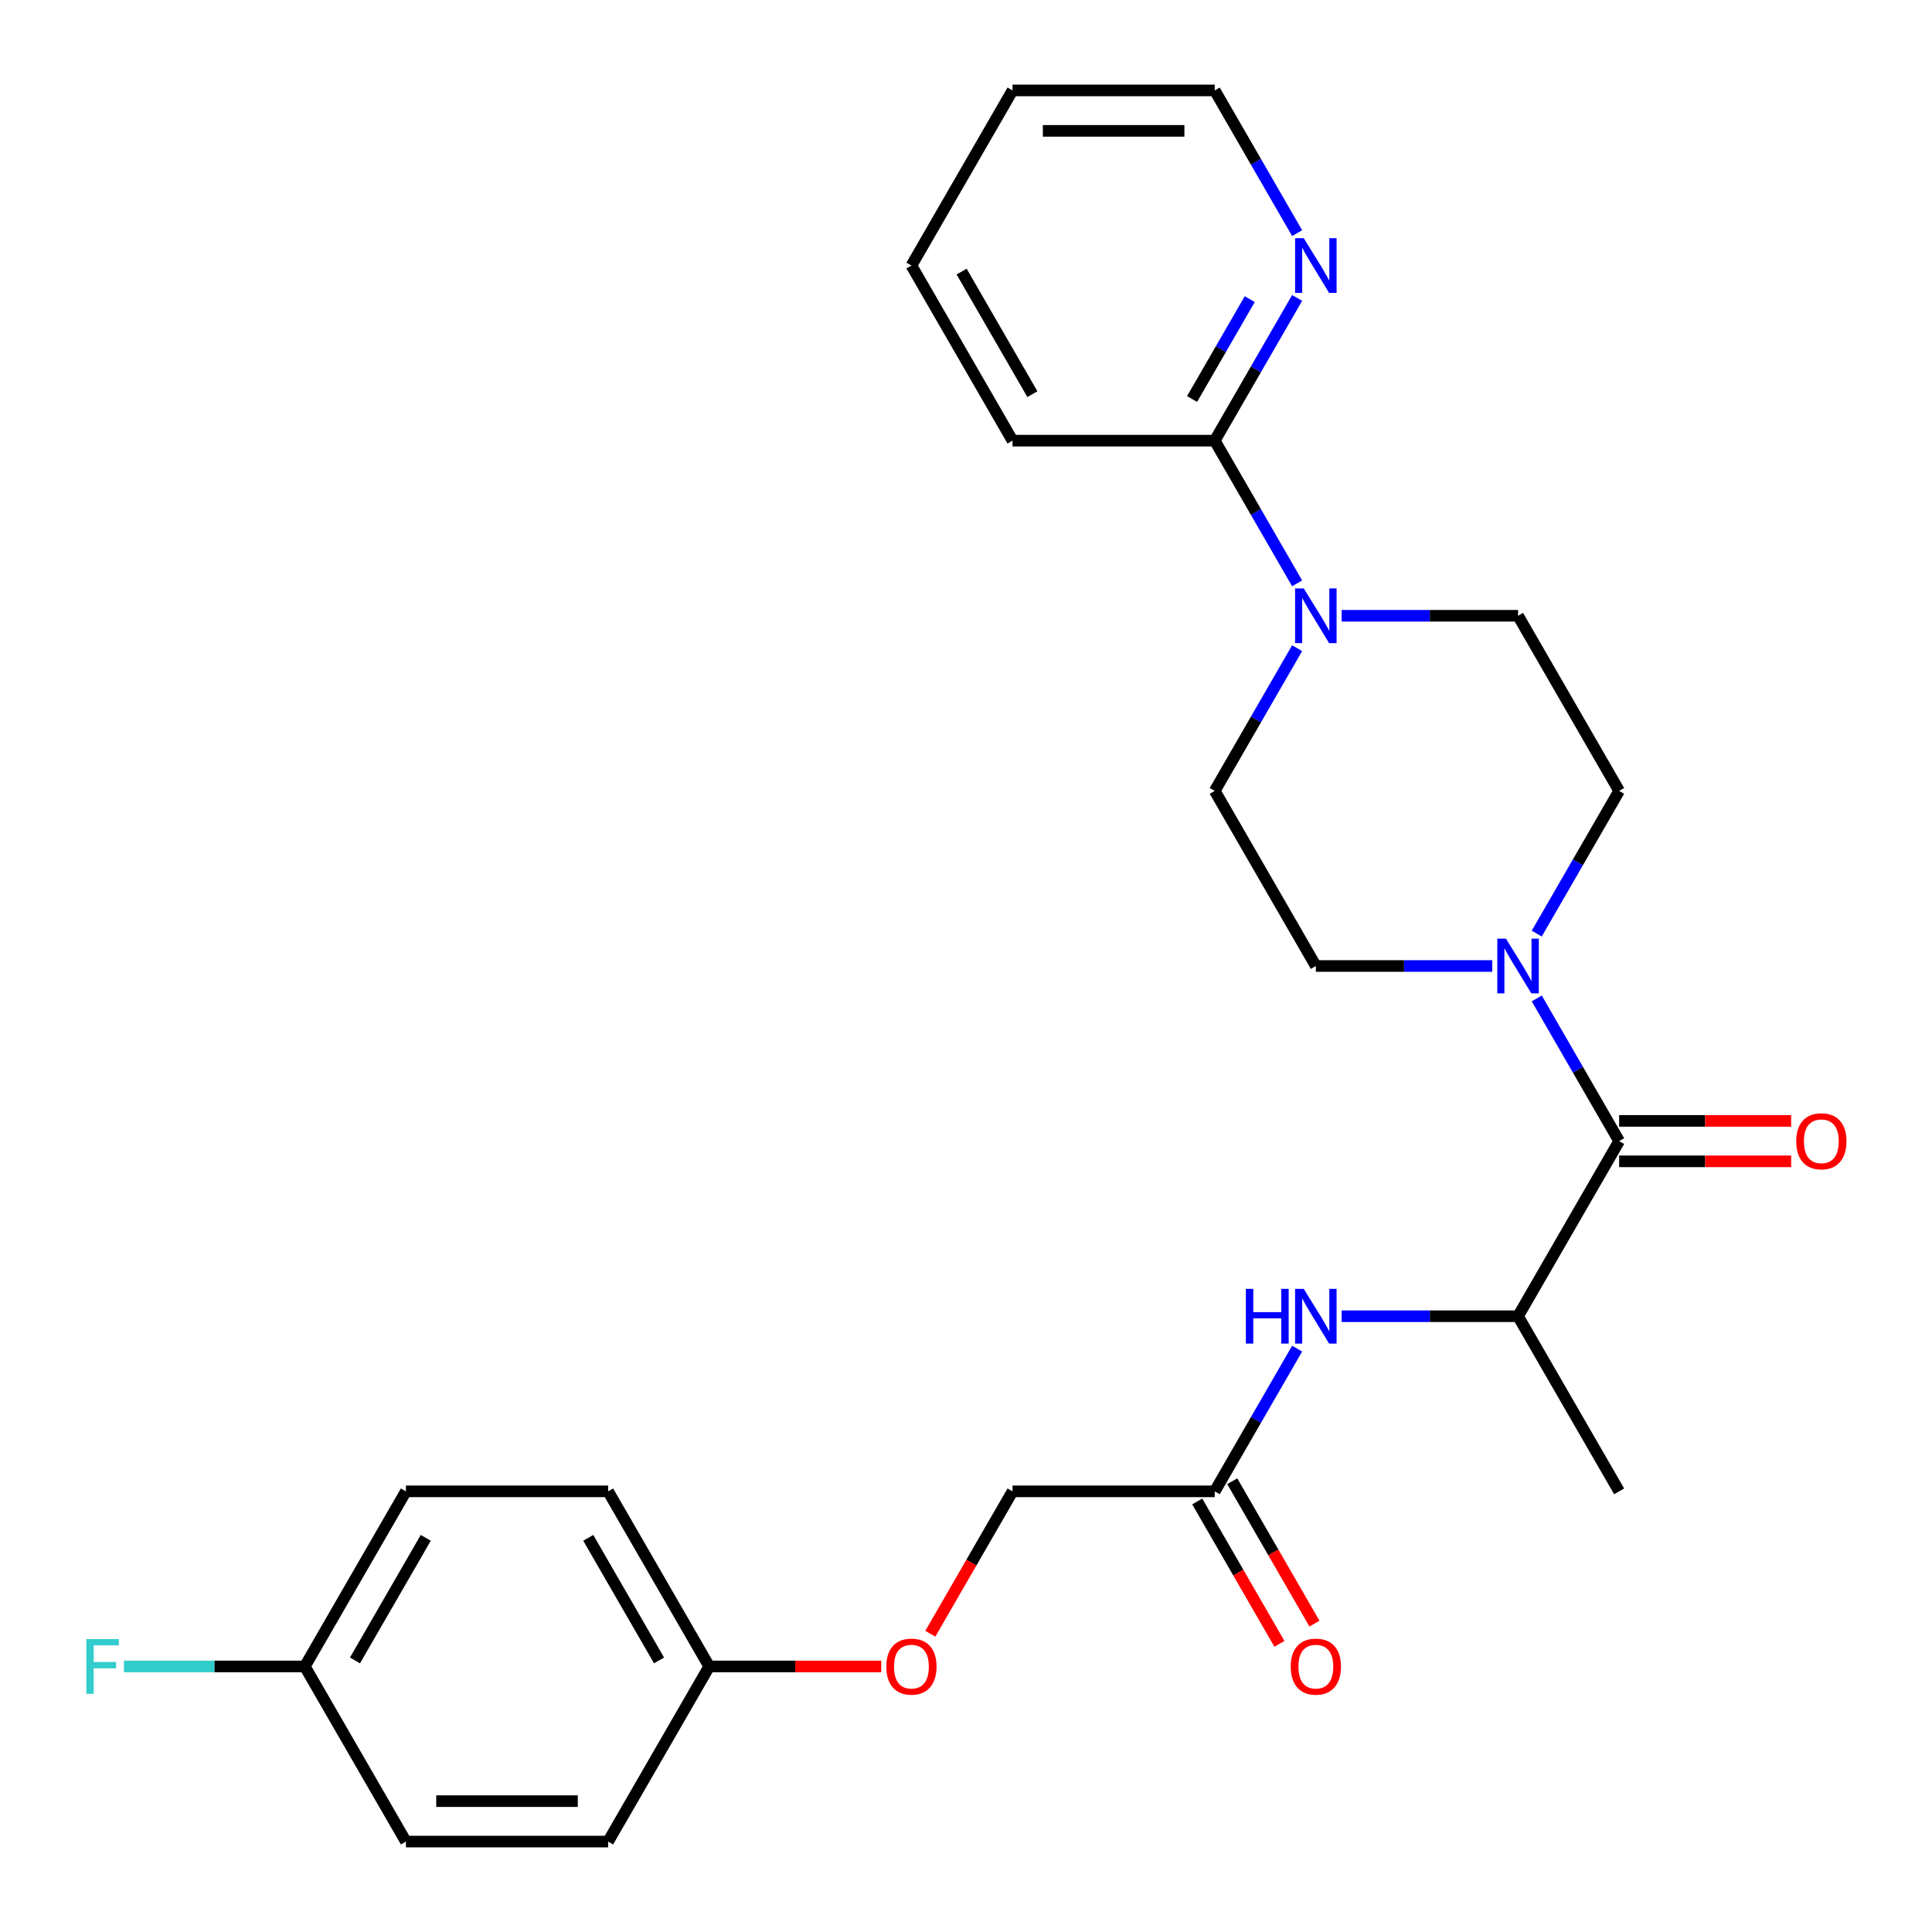<?xml version='1.0' encoding='iso-8859-1'?>
<svg version='1.1' baseProfile='full'
              xmlns='http://www.w3.org/2000/svg'
                      xmlns:rdkit='http://www.rdkit.org/xml'
                      xmlns:xlink='http://www.w3.org/1999/xlink'
                  xml:space='preserve'
width='1000px' height='1000px' viewBox='0 0 1000 1000'>
<!-- END OF HEADER -->
<rect style='opacity:1.0;fill:#FFFFFF;stroke:none' width='1000' height='1000' x='0' y='0'> </rect>
<path class='bond-0' d='M 838.067,590.639 L 816.745,553.708' style='fill:none;fill-rule:evenodd;stroke:#000000;stroke-width:6px;stroke-linecap:butt;stroke-linejoin:miter;stroke-opacity:1' />
<path class='bond-0' d='M 816.745,553.708 L 795.422,516.777' style='fill:none;fill-rule:evenodd;stroke:#0000FF;stroke-width:6px;stroke-linecap:butt;stroke-linejoin:miter;stroke-opacity:1' />
<path class='bond-3' d='M 838.067,590.639 L 785.736,681.278' style='fill:none;fill-rule:evenodd;stroke:#000000;stroke-width:6px;stroke-linecap:butt;stroke-linejoin:miter;stroke-opacity:1' />
<path class='bond-11' d='M 838.067,601.105 L 882.589,601.105' style='fill:none;fill-rule:evenodd;stroke:#000000;stroke-width:6px;stroke-linecap:butt;stroke-linejoin:miter;stroke-opacity:1' />
<path class='bond-11' d='M 882.589,601.105 L 927.111,601.105' style='fill:none;fill-rule:evenodd;stroke:#FF0000;stroke-width:6px;stroke-linecap:butt;stroke-linejoin:miter;stroke-opacity:1' />
<path class='bond-11' d='M 838.067,580.173 L 882.589,580.173' style='fill:none;fill-rule:evenodd;stroke:#000000;stroke-width:6px;stroke-linecap:butt;stroke-linejoin:miter;stroke-opacity:1' />
<path class='bond-11' d='M 882.589,580.173 L 927.111,580.173' style='fill:none;fill-rule:evenodd;stroke:#FF0000;stroke-width:6px;stroke-linecap:butt;stroke-linejoin:miter;stroke-opacity:1' />
<path class='bond-7' d='M 795.422,483.223 L 816.745,446.292' style='fill:none;fill-rule:evenodd;stroke:#0000FF;stroke-width:6px;stroke-linecap:butt;stroke-linejoin:miter;stroke-opacity:1' />
<path class='bond-7' d='M 816.745,446.292 L 838.067,409.361' style='fill:none;fill-rule:evenodd;stroke:#000000;stroke-width:6px;stroke-linecap:butt;stroke-linejoin:miter;stroke-opacity:1' />
<path class='bond-8' d='M 772.38,500 L 726.728,500' style='fill:none;fill-rule:evenodd;stroke:#0000FF;stroke-width:6px;stroke-linecap:butt;stroke-linejoin:miter;stroke-opacity:1' />
<path class='bond-8' d='M 726.728,500 L 681.075,500' style='fill:none;fill-rule:evenodd;stroke:#000000;stroke-width:6px;stroke-linecap:butt;stroke-linejoin:miter;stroke-opacity:1' />
<path class='bond-1' d='M 671.389,335.498 L 650.067,372.429' style='fill:none;fill-rule:evenodd;stroke:#0000FF;stroke-width:6px;stroke-linecap:butt;stroke-linejoin:miter;stroke-opacity:1' />
<path class='bond-1' d='M 650.067,372.429 L 628.745,409.361' style='fill:none;fill-rule:evenodd;stroke:#000000;stroke-width:6px;stroke-linecap:butt;stroke-linejoin:miter;stroke-opacity:1' />
<path class='bond-2' d='M 671.389,301.945 L 650.067,265.014' style='fill:none;fill-rule:evenodd;stroke:#0000FF;stroke-width:6px;stroke-linecap:butt;stroke-linejoin:miter;stroke-opacity:1' />
<path class='bond-2' d='M 650.067,265.014 L 628.745,228.082' style='fill:none;fill-rule:evenodd;stroke:#000000;stroke-width:6px;stroke-linecap:butt;stroke-linejoin:miter;stroke-opacity:1' />
<path class='bond-27' d='M 694.432,318.722 L 740.084,318.722' style='fill:none;fill-rule:evenodd;stroke:#0000FF;stroke-width:6px;stroke-linecap:butt;stroke-linejoin:miter;stroke-opacity:1' />
<path class='bond-27' d='M 740.084,318.722 L 785.736,318.722' style='fill:none;fill-rule:evenodd;stroke:#000000;stroke-width:6px;stroke-linecap:butt;stroke-linejoin:miter;stroke-opacity:1' />
<path class='bond-6' d='M 628.745,228.082 L 650.067,191.151' style='fill:none;fill-rule:evenodd;stroke:#000000;stroke-width:6px;stroke-linecap:butt;stroke-linejoin:miter;stroke-opacity:1' />
<path class='bond-6' d='M 650.067,191.151 L 671.389,154.22' style='fill:none;fill-rule:evenodd;stroke:#0000FF;stroke-width:6px;stroke-linecap:butt;stroke-linejoin:miter;stroke-opacity:1' />
<path class='bond-6' d='M 617.014,206.537 L 631.939,180.685' style='fill:none;fill-rule:evenodd;stroke:#000000;stroke-width:6px;stroke-linecap:butt;stroke-linejoin:miter;stroke-opacity:1' />
<path class='bond-6' d='M 631.939,180.685 L 646.865,154.833' style='fill:none;fill-rule:evenodd;stroke:#0000FF;stroke-width:6px;stroke-linecap:butt;stroke-linejoin:miter;stroke-opacity:1' />
<path class='bond-22' d='M 628.745,228.082 L 524.084,228.082' style='fill:none;fill-rule:evenodd;stroke:#000000;stroke-width:6px;stroke-linecap:butt;stroke-linejoin:miter;stroke-opacity:1' />
<path class='bond-4' d='M 785.736,681.278 L 740.084,681.278' style='fill:none;fill-rule:evenodd;stroke:#000000;stroke-width:6px;stroke-linecap:butt;stroke-linejoin:miter;stroke-opacity:1' />
<path class='bond-4' d='M 740.084,681.278 L 694.432,681.278' style='fill:none;fill-rule:evenodd;stroke:#0000FF;stroke-width:6px;stroke-linecap:butt;stroke-linejoin:miter;stroke-opacity:1' />
<path class='bond-23' d='M 785.736,681.278 L 838.067,771.918' style='fill:none;fill-rule:evenodd;stroke:#000000;stroke-width:6px;stroke-linecap:butt;stroke-linejoin:miter;stroke-opacity:1' />
<path class='bond-5' d='M 671.389,698.055 L 650.067,734.986' style='fill:none;fill-rule:evenodd;stroke:#0000FF;stroke-width:6px;stroke-linecap:butt;stroke-linejoin:miter;stroke-opacity:1' />
<path class='bond-5' d='M 650.067,734.986 L 628.745,771.918' style='fill:none;fill-rule:evenodd;stroke:#000000;stroke-width:6px;stroke-linecap:butt;stroke-linejoin:miter;stroke-opacity:1' />
<path class='bond-12' d='M 619.681,777.151 L 640.957,814.002' style='fill:none;fill-rule:evenodd;stroke:#000000;stroke-width:6px;stroke-linecap:butt;stroke-linejoin:miter;stroke-opacity:1' />
<path class='bond-12' d='M 640.957,814.002 L 662.233,850.853' style='fill:none;fill-rule:evenodd;stroke:#FF0000;stroke-width:6px;stroke-linecap:butt;stroke-linejoin:miter;stroke-opacity:1' />
<path class='bond-12' d='M 637.809,766.684 L 659.085,803.536' style='fill:none;fill-rule:evenodd;stroke:#000000;stroke-width:6px;stroke-linecap:butt;stroke-linejoin:miter;stroke-opacity:1' />
<path class='bond-12' d='M 659.085,803.536 L 680.361,840.387' style='fill:none;fill-rule:evenodd;stroke:#FF0000;stroke-width:6px;stroke-linecap:butt;stroke-linejoin:miter;stroke-opacity:1' />
<path class='bond-14' d='M 628.745,771.918 L 524.084,771.918' style='fill:none;fill-rule:evenodd;stroke:#000000;stroke-width:6px;stroke-linecap:butt;stroke-linejoin:miter;stroke-opacity:1' />
<path class='bond-24' d='M 671.389,120.667 L 650.067,83.735' style='fill:none;fill-rule:evenodd;stroke:#0000FF;stroke-width:6px;stroke-linecap:butt;stroke-linejoin:miter;stroke-opacity:1' />
<path class='bond-24' d='M 650.067,83.735 L 628.745,46.804' style='fill:none;fill-rule:evenodd;stroke:#000000;stroke-width:6px;stroke-linecap:butt;stroke-linejoin:miter;stroke-opacity:1' />
<path class='bond-9' d='M 838.067,409.361 L 785.736,318.722' style='fill:none;fill-rule:evenodd;stroke:#000000;stroke-width:6px;stroke-linecap:butt;stroke-linejoin:miter;stroke-opacity:1' />
<path class='bond-10' d='M 681.075,500 L 628.745,409.361' style='fill:none;fill-rule:evenodd;stroke:#000000;stroke-width:6px;stroke-linecap:butt;stroke-linejoin:miter;stroke-opacity:1' />
<path class='bond-13' d='M 481.531,845.62 L 502.807,808.769' style='fill:none;fill-rule:evenodd;stroke:#FF0000;stroke-width:6px;stroke-linecap:butt;stroke-linejoin:miter;stroke-opacity:1' />
<path class='bond-13' d='M 502.807,808.769 L 524.084,771.918' style='fill:none;fill-rule:evenodd;stroke:#000000;stroke-width:6px;stroke-linecap:butt;stroke-linejoin:miter;stroke-opacity:1' />
<path class='bond-15' d='M 456.137,862.557 L 411.614,862.557' style='fill:none;fill-rule:evenodd;stroke:#FF0000;stroke-width:6px;stroke-linecap:butt;stroke-linejoin:miter;stroke-opacity:1' />
<path class='bond-15' d='M 411.614,862.557 L 367.092,862.557' style='fill:none;fill-rule:evenodd;stroke:#000000;stroke-width:6px;stroke-linecap:butt;stroke-linejoin:miter;stroke-opacity:1' />
<path class='bond-18' d='M 367.092,862.557 L 314.761,953.196' style='fill:none;fill-rule:evenodd;stroke:#000000;stroke-width:6px;stroke-linecap:butt;stroke-linejoin:miter;stroke-opacity:1' />
<path class='bond-19' d='M 367.092,862.557 L 314.761,771.918' style='fill:none;fill-rule:evenodd;stroke:#000000;stroke-width:6px;stroke-linecap:butt;stroke-linejoin:miter;stroke-opacity:1' />
<path class='bond-19' d='M 341.115,859.427 L 304.483,795.98' style='fill:none;fill-rule:evenodd;stroke:#000000;stroke-width:6px;stroke-linecap:butt;stroke-linejoin:miter;stroke-opacity:1' />
<path class='bond-16' d='M 157.77,862.557 L 210.1,771.918' style='fill:none;fill-rule:evenodd;stroke:#000000;stroke-width:6px;stroke-linecap:butt;stroke-linejoin:miter;stroke-opacity:1' />
<path class='bond-16' d='M 183.747,859.427 L 220.379,795.98' style='fill:none;fill-rule:evenodd;stroke:#000000;stroke-width:6px;stroke-linecap:butt;stroke-linejoin:miter;stroke-opacity:1' />
<path class='bond-17' d='M 157.77,862.557 L 110.957,862.557' style='fill:none;fill-rule:evenodd;stroke:#000000;stroke-width:6px;stroke-linecap:butt;stroke-linejoin:miter;stroke-opacity:1' />
<path class='bond-17' d='M 110.957,862.557 L 64.145,862.557' style='fill:none;fill-rule:evenodd;stroke:#33CCCC;stroke-width:6px;stroke-linecap:butt;stroke-linejoin:miter;stroke-opacity:1' />
<path class='bond-28' d='M 157.77,862.557 L 210.1,953.196' style='fill:none;fill-rule:evenodd;stroke:#000000;stroke-width:6px;stroke-linecap:butt;stroke-linejoin:miter;stroke-opacity:1' />
<path class='bond-20' d='M 314.761,953.196 L 210.1,953.196' style='fill:none;fill-rule:evenodd;stroke:#000000;stroke-width:6px;stroke-linecap:butt;stroke-linejoin:miter;stroke-opacity:1' />
<path class='bond-20' d='M 299.062,932.264 L 225.799,932.264' style='fill:none;fill-rule:evenodd;stroke:#000000;stroke-width:6px;stroke-linecap:butt;stroke-linejoin:miter;stroke-opacity:1' />
<path class='bond-21' d='M 314.761,771.918 L 210.1,771.918' style='fill:none;fill-rule:evenodd;stroke:#000000;stroke-width:6px;stroke-linecap:butt;stroke-linejoin:miter;stroke-opacity:1' />
<path class='bond-25' d='M 524.084,228.082 L 471.753,137.443' style='fill:none;fill-rule:evenodd;stroke:#000000;stroke-width:6px;stroke-linecap:butt;stroke-linejoin:miter;stroke-opacity:1' />
<path class='bond-25' d='M 534.362,204.02 L 497.73,140.573' style='fill:none;fill-rule:evenodd;stroke:#000000;stroke-width:6px;stroke-linecap:butt;stroke-linejoin:miter;stroke-opacity:1' />
<path class='bond-29' d='M 628.745,46.804 L 524.084,46.804' style='fill:none;fill-rule:evenodd;stroke:#000000;stroke-width:6px;stroke-linecap:butt;stroke-linejoin:miter;stroke-opacity:1' />
<path class='bond-29' d='M 613.046,67.736 L 539.783,67.736' style='fill:none;fill-rule:evenodd;stroke:#000000;stroke-width:6px;stroke-linecap:butt;stroke-linejoin:miter;stroke-opacity:1' />
<path class='bond-26' d='M 471.753,137.443 L 524.084,46.804' style='fill:none;fill-rule:evenodd;stroke:#000000;stroke-width:6px;stroke-linecap:butt;stroke-linejoin:miter;stroke-opacity:1' />
<path  class='atom-1' d='M 779.476 485.84
L 788.756 500.84
Q 789.676 502.32, 791.156 505
Q 792.636 507.68, 792.716 507.84
L 792.716 485.84
L 796.476 485.84
L 796.476 514.16
L 792.596 514.16
L 782.636 497.76
Q 781.476 495.84, 780.236 493.64
Q 779.036 491.44, 778.676 490.76
L 778.676 514.16
L 774.996 514.16
L 774.996 485.84
L 779.476 485.84
' fill='#0000FF'/>
<path  class='atom-2' d='M 674.815 304.562
L 684.095 319.562
Q 685.015 321.042, 686.495 323.722
Q 687.975 326.402, 688.055 326.562
L 688.055 304.562
L 691.815 304.562
L 691.815 332.882
L 687.935 332.882
L 677.975 316.482
Q 676.815 314.562, 675.575 312.362
Q 674.375 310.162, 674.015 309.482
L 674.015 332.882
L 670.335 332.882
L 670.335 304.562
L 674.815 304.562
' fill='#0000FF'/>
<path  class='atom-5' d='M 644.855 667.118
L 648.695 667.118
L 648.695 679.158
L 663.175 679.158
L 663.175 667.118
L 667.015 667.118
L 667.015 695.438
L 663.175 695.438
L 663.175 682.358
L 648.695 682.358
L 648.695 695.438
L 644.855 695.438
L 644.855 667.118
' fill='#0000FF'/>
<path  class='atom-5' d='M 674.815 667.118
L 684.095 682.118
Q 685.015 683.598, 686.495 686.278
Q 687.975 688.958, 688.055 689.118
L 688.055 667.118
L 691.815 667.118
L 691.815 695.438
L 687.935 695.438
L 677.975 679.038
Q 676.815 677.118, 675.575 674.918
Q 674.375 672.718, 674.015 672.038
L 674.015 695.438
L 670.335 695.438
L 670.335 667.118
L 674.815 667.118
' fill='#0000FF'/>
<path  class='atom-7' d='M 674.815 123.283
L 684.095 138.283
Q 685.015 139.763, 686.495 142.443
Q 687.975 145.123, 688.055 145.283
L 688.055 123.283
L 691.815 123.283
L 691.815 151.603
L 687.935 151.603
L 677.975 135.203
Q 676.815 133.283, 675.575 131.083
Q 674.375 128.883, 674.015 128.203
L 674.015 151.603
L 670.335 151.603
L 670.335 123.283
L 674.815 123.283
' fill='#0000FF'/>
<path  class='atom-12' d='M 929.728 590.719
Q 929.728 583.919, 933.088 580.119
Q 936.448 576.319, 942.728 576.319
Q 949.008 576.319, 952.368 580.119
Q 955.728 583.919, 955.728 590.719
Q 955.728 597.599, 952.328 601.519
Q 948.928 605.399, 942.728 605.399
Q 936.488 605.399, 933.088 601.519
Q 929.728 597.639, 929.728 590.719
M 942.728 602.199
Q 947.048 602.199, 949.368 599.319
Q 951.728 596.399, 951.728 590.719
Q 951.728 585.159, 949.368 582.359
Q 947.048 579.519, 942.728 579.519
Q 938.408 579.519, 936.048 582.319
Q 933.728 585.119, 933.728 590.719
Q 933.728 596.439, 936.048 599.319
Q 938.408 602.199, 942.728 602.199
' fill='#FF0000'/>
<path  class='atom-13' d='M 668.075 862.637
Q 668.075 855.837, 671.435 852.037
Q 674.795 848.237, 681.075 848.237
Q 687.355 848.237, 690.715 852.037
Q 694.075 855.837, 694.075 862.637
Q 694.075 869.517, 690.675 873.437
Q 687.275 877.317, 681.075 877.317
Q 674.835 877.317, 671.435 873.437
Q 668.075 869.557, 668.075 862.637
M 681.075 874.117
Q 685.395 874.117, 687.715 871.237
Q 690.075 868.317, 690.075 862.637
Q 690.075 857.077, 687.715 854.277
Q 685.395 851.437, 681.075 851.437
Q 676.755 851.437, 674.395 854.237
Q 672.075 857.037, 672.075 862.637
Q 672.075 868.357, 674.395 871.237
Q 676.755 874.117, 681.075 874.117
' fill='#FF0000'/>
<path  class='atom-14' d='M 458.753 862.637
Q 458.753 855.837, 462.113 852.037
Q 465.473 848.237, 471.753 848.237
Q 478.033 848.237, 481.393 852.037
Q 484.753 855.837, 484.753 862.637
Q 484.753 869.517, 481.353 873.437
Q 477.953 877.317, 471.753 877.317
Q 465.513 877.317, 462.113 873.437
Q 458.753 869.557, 458.753 862.637
M 471.753 874.117
Q 476.073 874.117, 478.393 871.237
Q 480.753 868.317, 480.753 862.637
Q 480.753 857.077, 478.393 854.277
Q 476.073 851.437, 471.753 851.437
Q 467.433 851.437, 465.073 854.237
Q 462.753 857.037, 462.753 862.637
Q 462.753 868.357, 465.073 871.237
Q 467.433 874.117, 471.753 874.117
' fill='#FF0000'/>
<path  class='atom-18' d='M 44.689 848.397
L 61.529 848.397
L 61.529 851.637
L 48.489 851.637
L 48.489 860.237
L 60.089 860.237
L 60.089 863.517
L 48.489 863.517
L 48.489 876.717
L 44.689 876.717
L 44.689 848.397
' fill='#33CCCC'/>
</svg>
